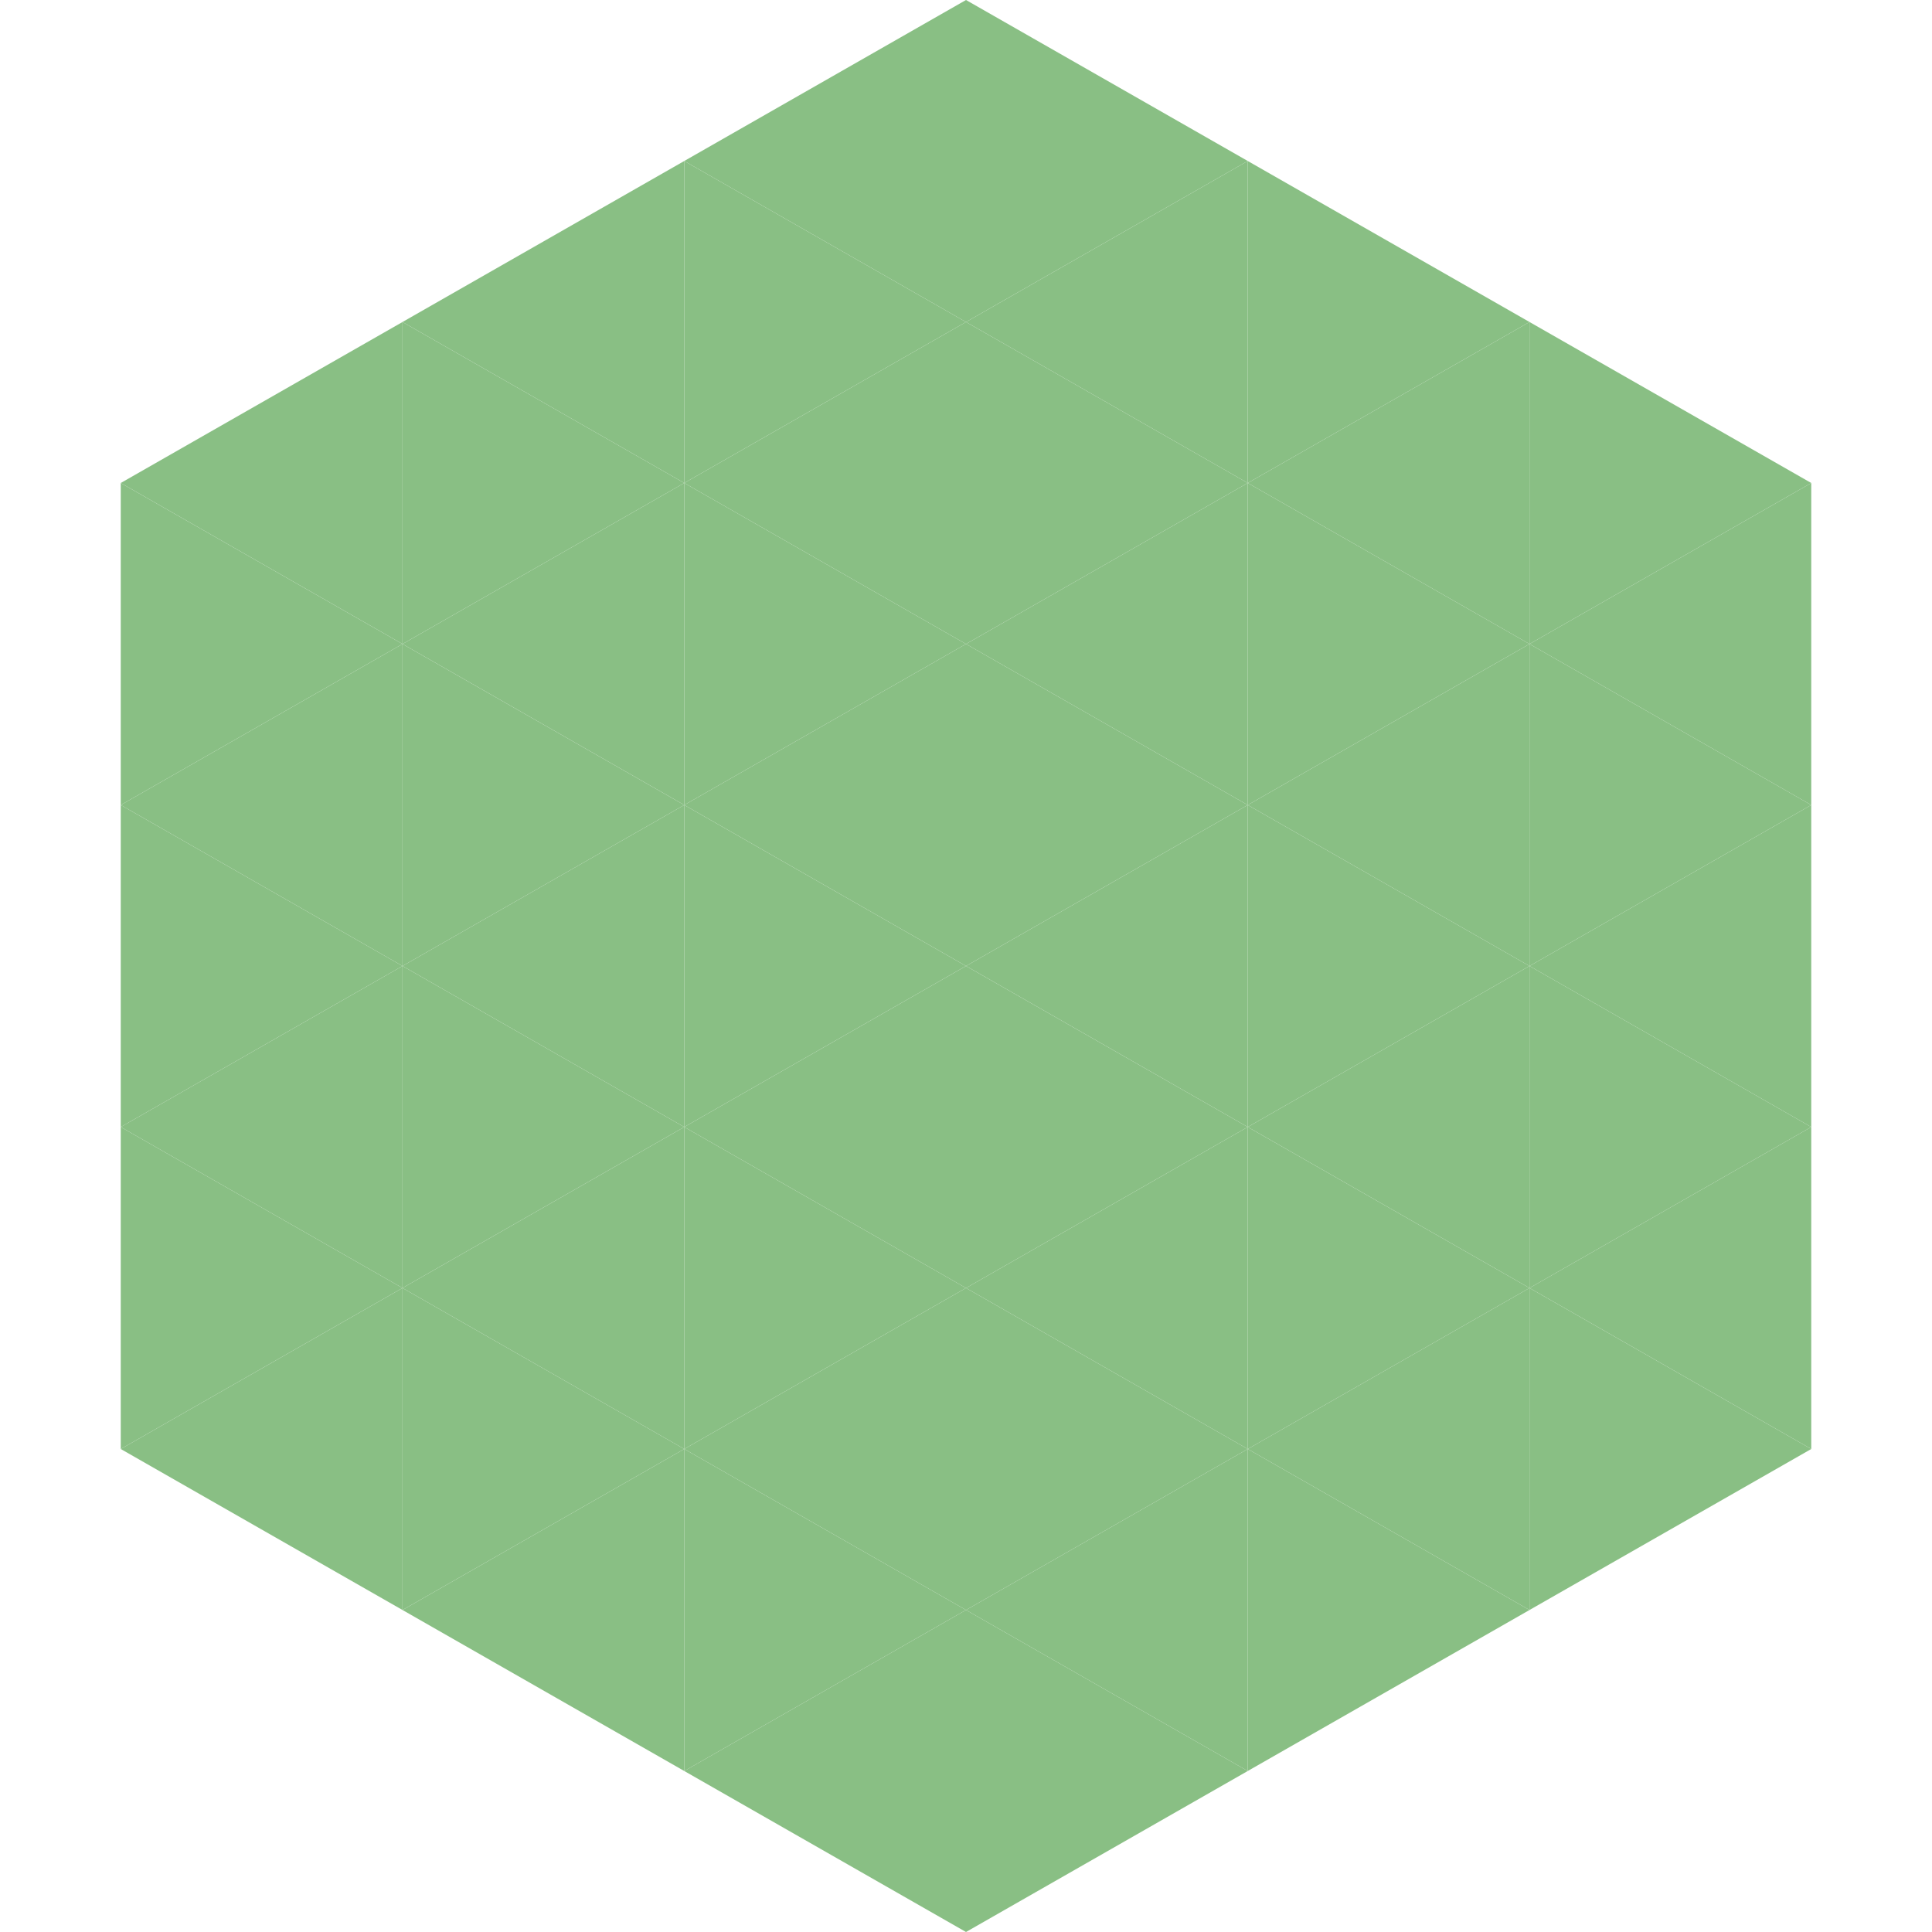 <?xml version="1.0"?>
<!-- Generated by SVGo -->
<svg width="240" height="240"
     xmlns="http://www.w3.org/2000/svg"
     xmlns:xlink="http://www.w3.org/1999/xlink">
<polygon points="50,40 15,60 50,80" style="fill:rgb(137,191,132)" />
<polygon points="190,40 225,60 190,80" style="fill:rgb(137,191,132)" />
<polygon points="15,60 50,80 15,100" style="fill:rgb(137,191,132)" />
<polygon points="225,60 190,80 225,100" style="fill:rgb(137,191,132)" />
<polygon points="50,80 15,100 50,120" style="fill:rgb(137,191,132)" />
<polygon points="190,80 225,100 190,120" style="fill:rgb(137,191,132)" />
<polygon points="15,100 50,120 15,140" style="fill:rgb(137,191,132)" />
<polygon points="225,100 190,120 225,140" style="fill:rgb(137,191,132)" />
<polygon points="50,120 15,140 50,160" style="fill:rgb(137,191,132)" />
<polygon points="190,120 225,140 190,160" style="fill:rgb(137,191,132)" />
<polygon points="15,140 50,160 15,180" style="fill:rgb(137,191,132)" />
<polygon points="225,140 190,160 225,180" style="fill:rgb(137,191,132)" />
<polygon points="50,160 15,180 50,200" style="fill:rgb(137,191,132)" />
<polygon points="190,160 225,180 190,200" style="fill:rgb(137,191,132)" />
<polygon points="15,180 50,200 15,220" style="fill:rgb(255,255,255); fill-opacity:0" />
<polygon points="225,180 190,200 225,220" style="fill:rgb(255,255,255); fill-opacity:0" />
<polygon points="50,0 85,20 50,40" style="fill:rgb(255,255,255); fill-opacity:0" />
<polygon points="190,0 155,20 190,40" style="fill:rgb(255,255,255); fill-opacity:0" />
<polygon points="85,20 50,40 85,60" style="fill:rgb(137,191,132)" />
<polygon points="155,20 190,40 155,60" style="fill:rgb(137,191,132)" />
<polygon points="50,40 85,60 50,80" style="fill:rgb(137,191,132)" />
<polygon points="190,40 155,60 190,80" style="fill:rgb(137,191,132)" />
<polygon points="85,60 50,80 85,100" style="fill:rgb(137,191,132)" />
<polygon points="155,60 190,80 155,100" style="fill:rgb(137,191,132)" />
<polygon points="50,80 85,100 50,120" style="fill:rgb(137,191,132)" />
<polygon points="190,80 155,100 190,120" style="fill:rgb(137,191,132)" />
<polygon points="85,100 50,120 85,140" style="fill:rgb(137,191,132)" />
<polygon points="155,100 190,120 155,140" style="fill:rgb(137,191,132)" />
<polygon points="50,120 85,140 50,160" style="fill:rgb(137,191,132)" />
<polygon points="190,120 155,140 190,160" style="fill:rgb(137,191,132)" />
<polygon points="85,140 50,160 85,180" style="fill:rgb(137,191,132)" />
<polygon points="155,140 190,160 155,180" style="fill:rgb(137,191,132)" />
<polygon points="50,160 85,180 50,200" style="fill:rgb(137,191,132)" />
<polygon points="190,160 155,180 190,200" style="fill:rgb(137,191,132)" />
<polygon points="85,180 50,200 85,220" style="fill:rgb(137,191,132)" />
<polygon points="155,180 190,200 155,220" style="fill:rgb(137,191,132)" />
<polygon points="120,0 85,20 120,40" style="fill:rgb(137,191,132)" />
<polygon points="120,0 155,20 120,40" style="fill:rgb(137,191,132)" />
<polygon points="85,20 120,40 85,60" style="fill:rgb(137,191,132)" />
<polygon points="155,20 120,40 155,60" style="fill:rgb(137,191,132)" />
<polygon points="120,40 85,60 120,80" style="fill:rgb(137,191,132)" />
<polygon points="120,40 155,60 120,80" style="fill:rgb(137,191,132)" />
<polygon points="85,60 120,80 85,100" style="fill:rgb(137,191,132)" />
<polygon points="155,60 120,80 155,100" style="fill:rgb(137,191,132)" />
<polygon points="120,80 85,100 120,120" style="fill:rgb(137,191,132)" />
<polygon points="120,80 155,100 120,120" style="fill:rgb(137,191,132)" />
<polygon points="85,100 120,120 85,140" style="fill:rgb(137,191,132)" />
<polygon points="155,100 120,120 155,140" style="fill:rgb(137,191,132)" />
<polygon points="120,120 85,140 120,160" style="fill:rgb(137,191,132)" />
<polygon points="120,120 155,140 120,160" style="fill:rgb(137,191,132)" />
<polygon points="85,140 120,160 85,180" style="fill:rgb(137,191,132)" />
<polygon points="155,140 120,160 155,180" style="fill:rgb(137,191,132)" />
<polygon points="120,160 85,180 120,200" style="fill:rgb(137,191,132)" />
<polygon points="120,160 155,180 120,200" style="fill:rgb(137,191,132)" />
<polygon points="85,180 120,200 85,220" style="fill:rgb(137,191,132)" />
<polygon points="155,180 120,200 155,220" style="fill:rgb(137,191,132)" />
<polygon points="120,200 85,220 120,240" style="fill:rgb(137,191,132)" />
<polygon points="120,200 155,220 120,240" style="fill:rgb(137,191,132)" />
<polygon points="85,220 120,240 85,260" style="fill:rgb(255,255,255); fill-opacity:0" />
<polygon points="155,220 120,240 155,260" style="fill:rgb(255,255,255); fill-opacity:0" />
</svg>
